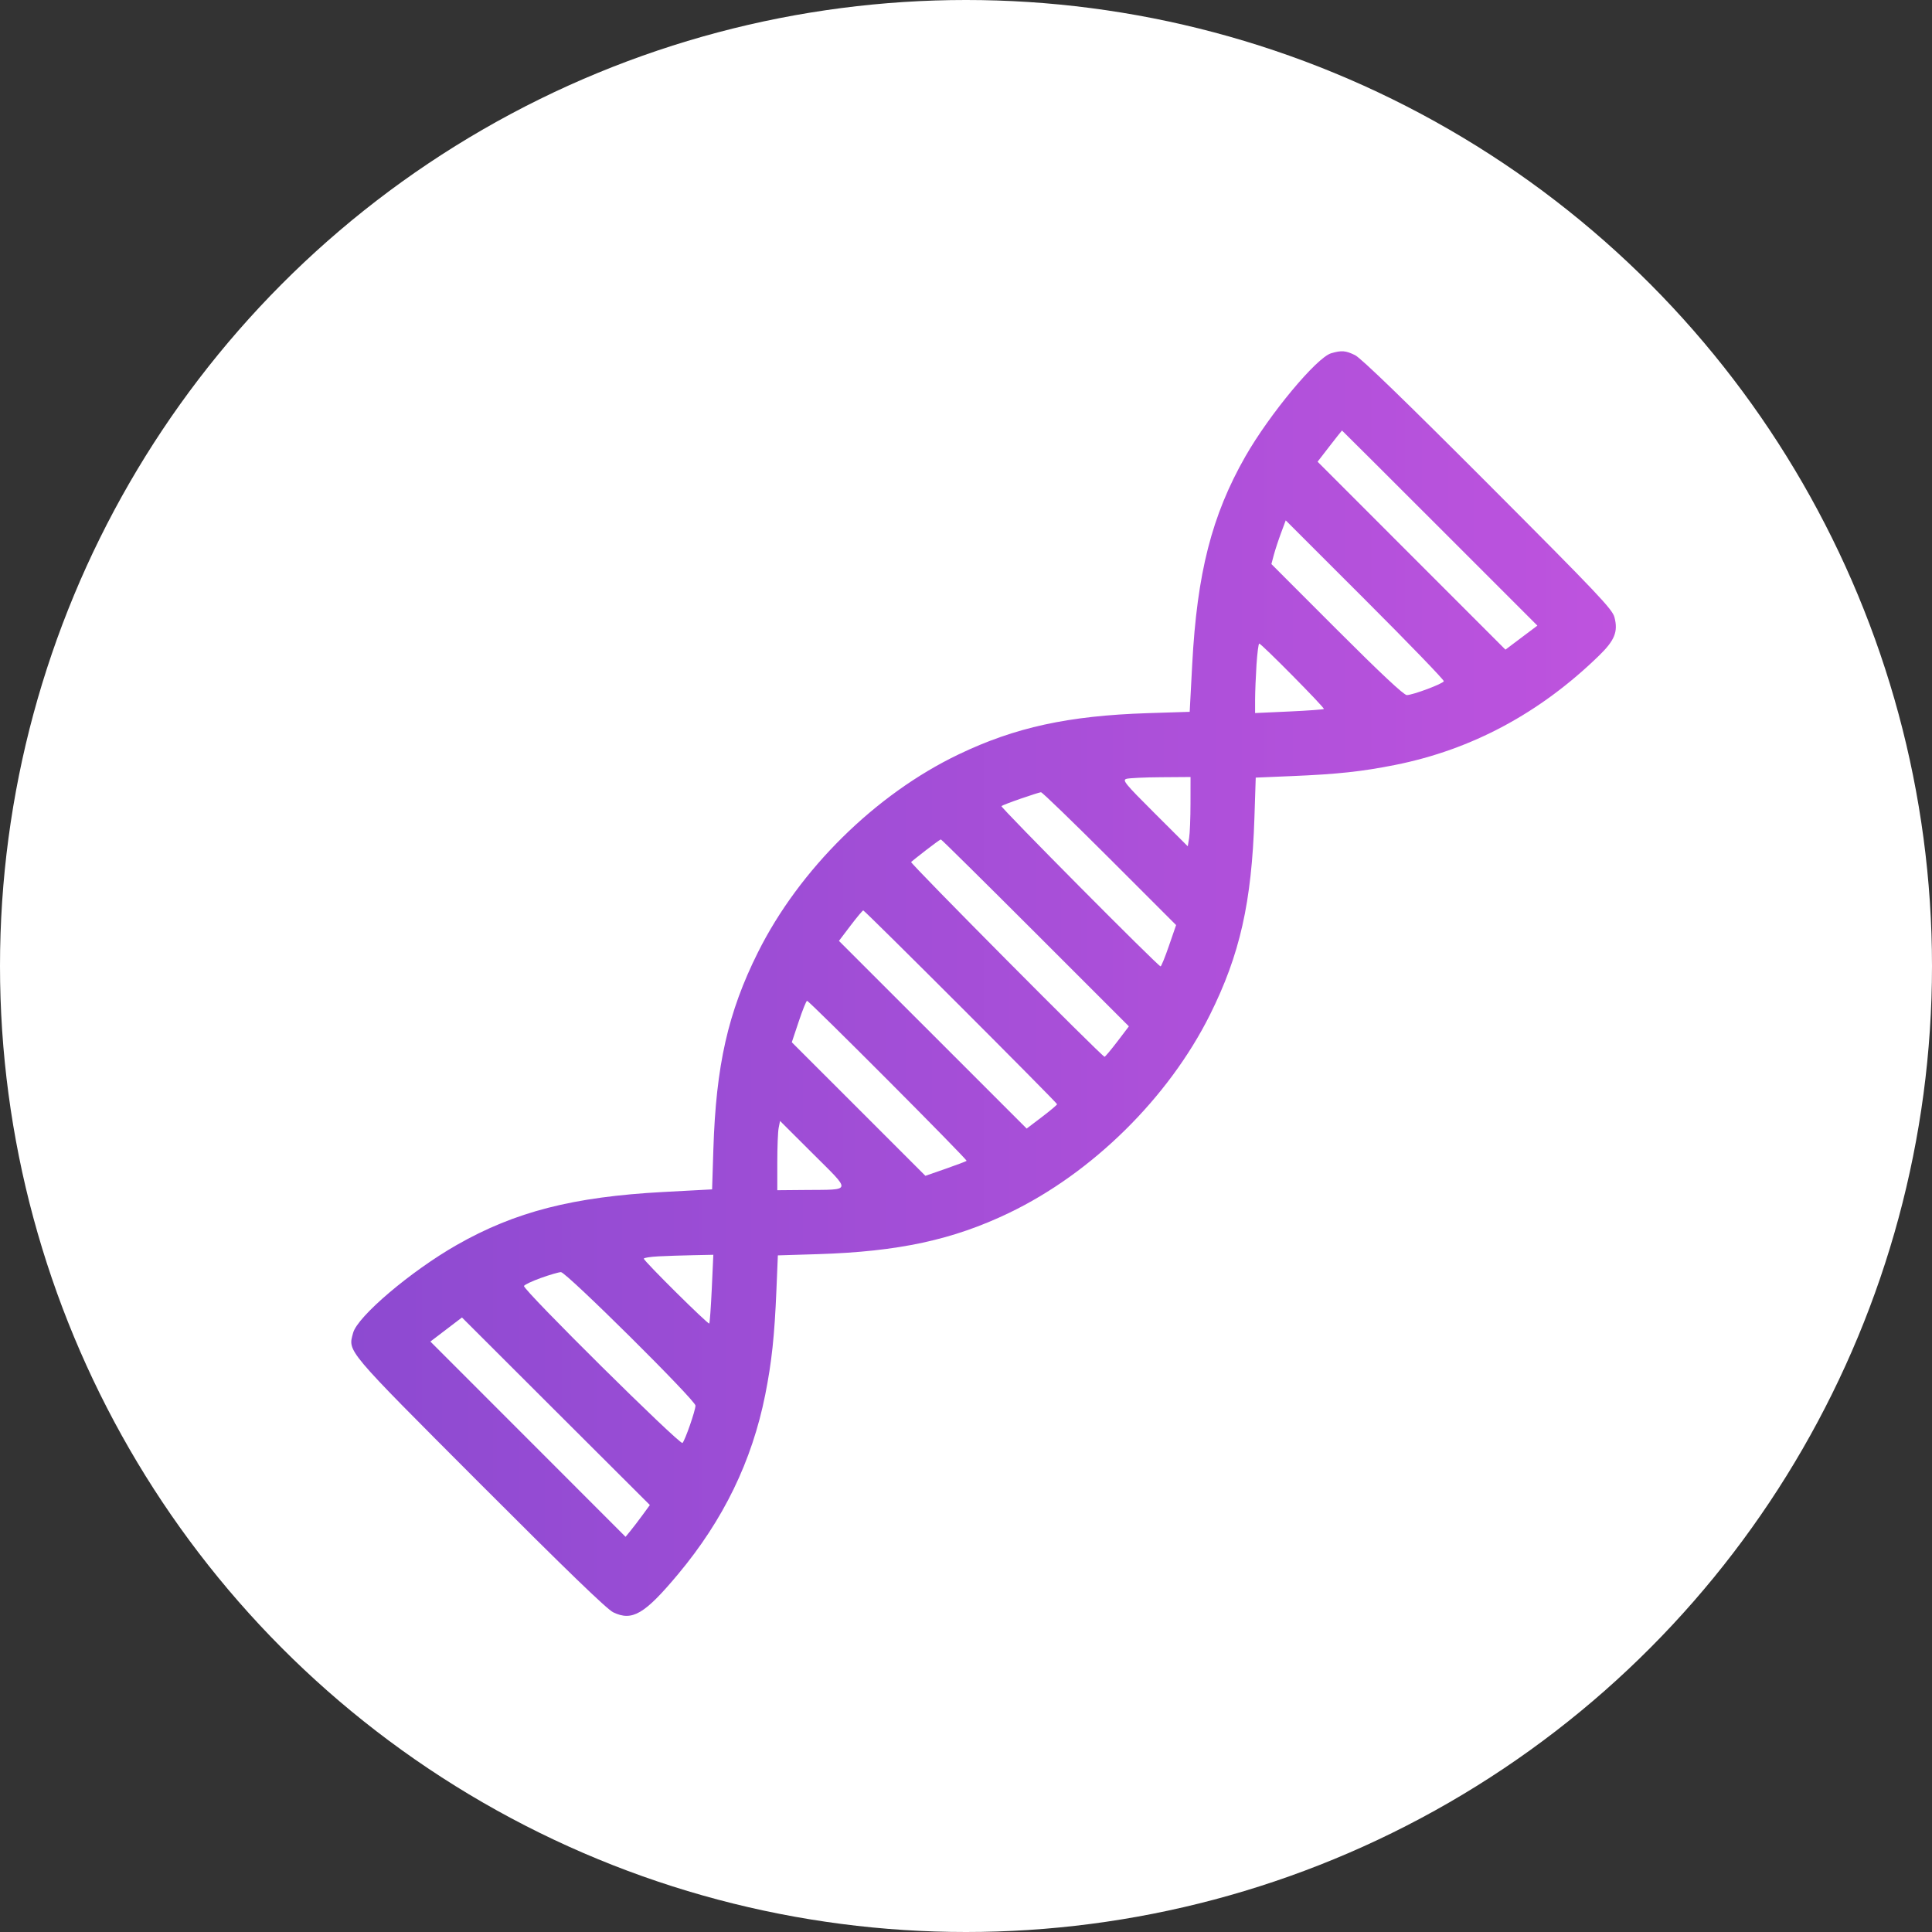 <svg width="55" height="55" viewBox="0 0 55 55" fill="none" xmlns="http://www.w3.org/2000/svg">
<rect x="0" y="0" width="55" height="55" fill="#333333" stroke="none"/>
<circle cx="27.5" cy="27.5" r="27.5" fill="white"/>
<g clip-path="url(#clip0_22_96)">
<path fill-rule="evenodd" clip-rule="evenodd" d="M37.897 10.056C37.483 10.176 36.138 11.793 35.452 12.996C34.498 14.667 34.077 16.316 33.94 18.91L33.868 20.264L32.67 20.302C30.414 20.375 28.895 20.706 27.288 21.477C24.925 22.609 22.754 24.751 21.576 27.113C20.724 28.82 20.383 30.328 20.308 32.722L20.272 33.859L18.887 33.933C16.314 34.071 14.665 34.494 13.002 35.442C11.695 36.188 10.178 37.475 10.052 37.945C9.906 38.487 9.805 38.368 13.662 42.232C16.108 44.682 17.275 45.81 17.455 45.898C17.997 46.161 18.349 45.955 19.299 44.819C20.595 43.269 21.407 41.596 21.785 39.703C21.969 38.777 22.049 38.032 22.103 36.725L22.144 35.738L23.285 35.703C25.578 35.631 27.129 35.296 28.726 34.529C31.096 33.391 33.265 31.251 34.444 28.89C35.297 27.181 35.633 25.691 35.711 23.277L35.748 22.137L36.766 22.094C38.073 22.04 38.764 21.966 39.713 21.777C41.896 21.342 43.839 20.301 45.52 18.665C45.968 18.229 46.068 17.981 45.96 17.571C45.899 17.34 45.491 16.91 42.358 13.771C40.009 11.417 38.741 10.19 38.575 10.11C38.306 9.979 38.193 9.97 37.897 10.056ZM37.852 12.7L37.509 13.144L40.183 15.819L42.857 18.494L43.311 18.152L43.766 17.81L40.989 15.033C39.462 13.505 38.208 12.256 38.204 12.256C38.199 12.256 38.041 12.456 37.852 12.7ZM36.47 15.169C36.397 15.364 36.305 15.644 36.265 15.791L36.194 16.058L38.06 17.925C39.308 19.173 39.967 19.79 40.05 19.788C40.232 19.782 41.08 19.464 41.102 19.393C41.113 19.359 40.105 18.315 38.862 17.073L36.602 14.814L36.47 15.169ZM35.77 18.919C35.749 19.247 35.731 19.692 35.73 19.908L35.73 20.299L36.695 20.255C37.225 20.231 37.672 20.198 37.688 20.183C37.718 20.152 35.908 18.321 35.847 18.321C35.827 18.321 35.792 18.59 35.77 18.919ZM32.068 22.172C31.943 22.208 32.023 22.306 32.871 23.152L33.813 24.092L33.852 23.856C33.873 23.727 33.891 23.283 33.891 22.87L33.892 22.12L33.049 22.126C32.586 22.129 32.144 22.15 32.068 22.172ZM29.058 22.736C28.775 22.834 28.528 22.929 28.509 22.948C28.475 22.982 32.971 27.511 33.039 27.511C33.059 27.511 33.167 27.247 33.278 26.923L33.481 26.335L31.588 24.442C30.547 23.401 29.668 22.551 29.634 22.553C29.6 22.556 29.341 22.638 29.058 22.736ZM26.363 24.201C26.149 24.367 25.957 24.52 25.937 24.539C25.902 24.574 31.375 30.084 31.444 30.084C31.463 30.084 31.626 29.889 31.808 29.651L32.137 29.218L29.476 26.557C28.013 25.094 26.802 23.897 26.785 23.897C26.767 23.897 26.578 24.034 26.363 24.201ZM24.212 26.351L23.883 26.785L26.555 29.456L29.227 32.128L29.66 31.799C29.898 31.618 30.093 31.454 30.093 31.435C30.093 31.391 24.619 25.918 24.575 25.918C24.556 25.918 24.393 26.113 24.212 26.351ZM22.738 29.081L22.541 29.671L24.443 31.572L26.344 33.473L26.916 33.274C27.231 33.164 27.501 33.062 27.517 33.047C27.549 33.016 23.038 28.491 22.975 28.491C22.953 28.491 22.846 28.757 22.738 29.081ZM22.167 32.108C22.145 32.216 22.128 32.66 22.128 33.094V33.883L22.939 33.876C24.264 33.864 24.247 33.946 23.149 32.851L22.206 31.911L22.167 32.108ZM18.742 35.766C18.515 35.778 18.328 35.807 18.328 35.831C18.328 35.897 20.158 37.711 20.191 37.678C20.206 37.662 20.238 37.216 20.263 36.685L20.307 35.721L19.731 35.733C19.415 35.739 18.97 35.754 18.742 35.766ZM15.392 36.383C15.141 36.474 14.928 36.575 14.917 36.609C14.883 36.715 19.36 41.147 19.429 41.078C19.503 41.004 19.799 40.152 19.799 40.014C19.799 39.864 16.116 36.21 15.969 36.215C15.902 36.217 15.642 36.293 15.392 36.383ZM12.701 37.849L12.252 38.191L15.03 40.97L17.808 43.75L17.948 43.58C18.025 43.486 18.181 43.282 18.294 43.127L18.5 42.845L15.825 40.176L13.151 37.506L12.701 37.849Z" fill="url(#paint0_linear_22_96)"/>
</g>
<defs>
<linearGradient id="paint0_linear_22_96" x1="10" y1="28" x2="46" y2="28" gradientUnits="userSpaceOnUse">
<stop stop-color="#8D4AD1"/>
<stop offset="1" stop-color="#BE53DE"/>
</linearGradient>
<clipPath id="clip0_22_96">
<rect width="36" height="36" fill="white" transform="translate(10 10)"/>
</clipPath>
</defs>
</svg>
